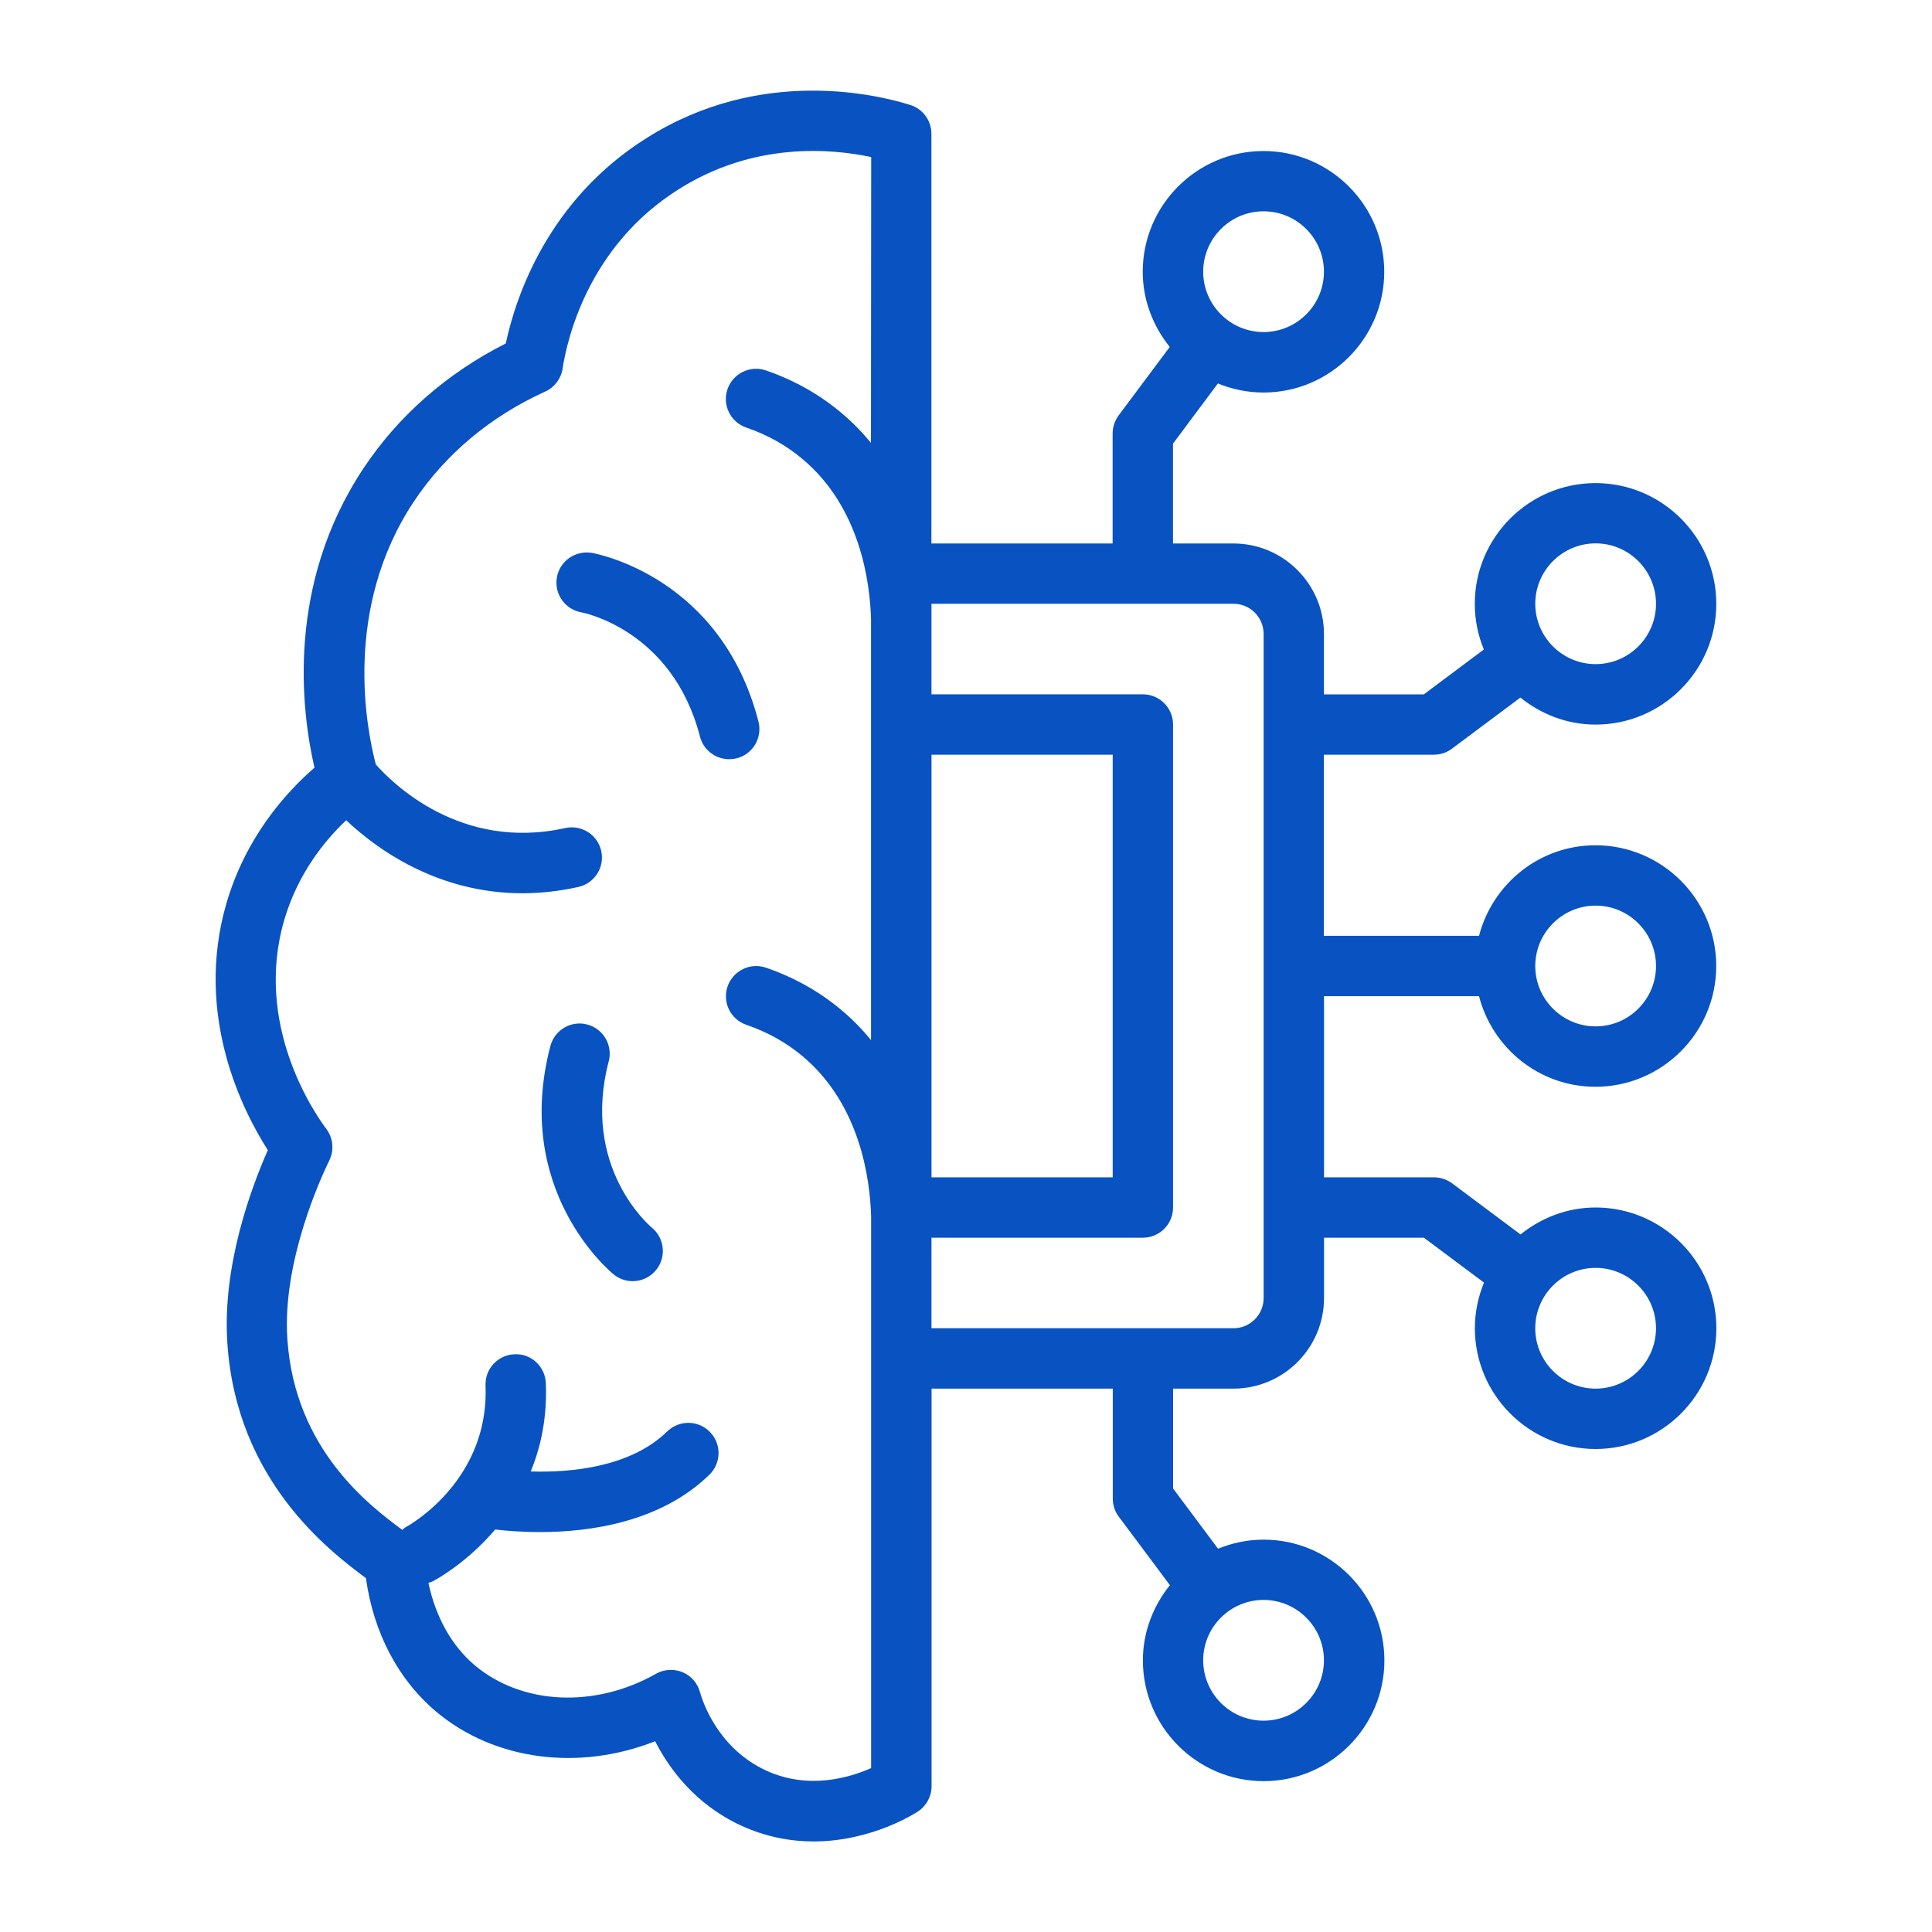 <?xml version="1.0" encoding="UTF-8"?> <svg xmlns="http://www.w3.org/2000/svg" viewBox="0 0 100.00 100.00" data-guides="{&quot;vertical&quot;:[],&quot;horizontal&quot;:[]}"><defs></defs><path fill="#0852c2" stroke="none" fill-opacity="1" stroke-width="1" stroke-opacity="1" color="rgb(51, 51, 51)" fill-rule="evenodd" id="tSvgdf57af75c3" title="Path 22" d="M37.742 39.297C37.047 39.297 36.41 38.828 36.23 38.125C34.801 32.582 30.14 31.703 30.094 31.695C29.242 31.547 28.676 30.735 28.824 29.887C28.973 29.035 29.781 28.477 30.633 28.617C30.906 28.664 37.332 29.875 39.258 37.348C39.472 38.184 38.969 39.035 38.133 39.25C38.004 39.281 37.871 39.297 37.742 39.297ZM31.508 54.934C31.726 54.098 31.226 53.246 30.394 53.028C29.562 52.805 28.707 53.309 28.488 54.141C26.527 61.602 31.551 65.789 31.765 65.965C32.054 66.2 32.402 66.313 32.746 66.313C33.199 66.313 33.644 66.117 33.953 65.742C34.5 65.078 34.406 64.098 33.746 63.547C33.593 63.422 30.074 60.399 31.508 54.934ZM68.531 51.563C68.531 54.688 68.531 57.813 68.531 60.938C70.426 60.938 72.322 60.938 74.218 60.938C74.554 60.938 74.882 61.047 75.156 61.246C76.338 62.129 77.52 63.012 78.703 63.895C79.773 63.035 81.113 62.5 82.589 62.5C86.034 62.5 88.839 65.305 88.839 68.75C88.839 72.196 86.034 75 82.589 75C79.144 75 76.339 72.196 76.339 68.75C76.339 67.915 76.511 67.118 76.812 66.387C75.774 65.612 74.736 64.838 73.699 64.063C71.976 64.063 70.253 64.063 68.531 64.063C68.531 65.105 68.531 66.146 68.531 67.188C68.531 69.774 66.429 71.875 63.843 71.875C62.801 71.875 61.76 71.875 60.718 71.875C60.718 73.598 60.718 75.321 60.718 77.043C61.494 78.082 62.27 79.121 63.046 80.161C63.773 79.864 64.57 79.692 65.406 79.692C68.851 79.692 71.656 82.496 71.656 85.942C71.656 89.387 68.851 92.192 65.406 92.192C61.96 92.192 59.156 89.387 59.156 85.942C59.156 84.461 59.695 83.121 60.554 82.047C59.671 80.865 58.788 79.683 57.906 78.5C57.702 78.231 57.597 77.903 57.597 77.563C57.597 75.667 57.597 73.771 57.597 71.875C54.471 71.875 51.344 71.875 48.218 71.875C48.218 78.735 48.218 85.594 48.218 92.453C48.218 92.977 47.956 93.465 47.519 93.758C47.39 93.844 45.124 95.313 42.113 95.313C40.941 95.313 39.66 95.09 38.343 94.485C35.96 93.379 34.62 91.52 33.91 90.125C29.976 91.68 25.597 91.133 22.574 88.594C20.605 86.934 19.331 84.5 18.941 81.684C17.062 80.285 12.242 76.645 11.769 69.532C11.495 65.54 12.995 61.493 13.863 59.532C12.574 57.516 10.042 52.575 11.714 46.774C12.706 43.364 14.753 41.059 16.277 39.735C15.597 36.786 14.796 30.282 18.82 24.231C20.62 21.52 23.156 19.301 26.179 17.778C26.687 15.395 28.343 10.352 33.492 7.13C39.37 3.43 45.406 4.895 47.117 5.434C47.769 5.638 48.21 6.243 48.21 6.927C48.21 13.994 48.21 21.062 48.21 28.13C51.337 28.13 54.463 28.13 57.589 28.13C57.589 26.234 57.589 24.338 57.589 22.442C57.589 22.106 57.699 21.778 57.898 21.505C58.781 20.322 59.663 19.14 60.546 17.958C59.687 16.887 59.148 15.544 59.148 14.067C59.148 10.622 61.953 7.817 65.398 7.817C68.843 7.817 71.648 10.622 71.648 14.067C71.648 17.512 68.843 20.317 65.398 20.317C64.562 20.317 63.765 20.145 63.038 19.848C62.264 20.886 61.489 21.924 60.714 22.962C60.714 24.684 60.714 26.407 60.714 28.13C61.756 28.13 62.798 28.13 63.839 28.13C66.425 28.13 68.527 30.231 68.527 32.817C68.527 33.859 68.527 34.901 68.527 35.942C70.249 35.942 71.972 35.942 73.695 35.942C74.731 35.167 75.768 34.393 76.804 33.618C76.504 32.888 76.335 32.095 76.335 31.255C76.335 27.809 79.14 25.005 82.585 25.005C86.031 25.005 88.835 27.809 88.835 31.255C88.835 34.7 86.031 37.505 82.585 37.505C81.109 37.505 79.765 36.966 78.695 36.106C77.513 36.989 76.33 37.872 75.148 38.755C74.879 38.958 74.55 39.063 74.21 39.063C72.315 39.063 70.419 39.063 68.523 39.063C68.523 42.188 68.523 45.313 68.523 48.438C71.2 48.438 73.877 48.438 76.554 48.438C77.253 45.751 79.679 43.751 82.582 43.751C86.027 43.751 88.832 46.556 88.832 50.001C88.832 53.446 86.027 56.251 82.582 56.251C79.675 56.251 77.249 54.251 76.554 51.563C73.877 51.563 71.2 51.563 68.531 51.563ZM79.465 50C79.465 51.723 80.867 53.125 82.59 53.125C84.312 53.125 85.715 51.723 85.715 50C85.715 48.278 84.312 46.875 82.59 46.875C80.867 46.875 79.465 48.278 79.465 50ZM79.465 31.25C79.465 32.973 80.867 34.375 82.59 34.375C84.312 34.375 85.715 32.973 85.715 31.25C85.715 29.528 84.312 28.125 82.59 28.125C80.867 28.125 79.465 29.528 79.465 31.25ZM62.277 14.062C62.277 15.785 63.679 17.187 65.402 17.187C67.124 17.187 68.527 15.785 68.527 14.062C68.527 12.34 67.124 10.937 65.402 10.937C63.679 10.937 62.277 12.34 62.277 14.062ZM65.402 82.812C63.679 82.812 62.277 84.215 62.277 85.937C62.277 87.66 63.679 89.062 65.402 89.062C67.124 89.062 68.527 87.66 68.527 85.937C68.527 84.215 67.124 82.812 65.402 82.812ZM79.464 68.75C79.464 70.473 80.866 71.875 82.589 71.875C84.311 71.875 85.714 70.473 85.714 68.75C85.714 67.028 84.311 65.625 82.589 65.625C80.866 65.625 79.464 67.028 79.464 68.75ZM57.593 60.938C57.593 53.646 57.593 46.355 57.593 39.063C54.466 39.063 51.34 39.063 48.214 39.063C48.214 46.355 48.214 53.646 48.214 60.938C51.34 60.938 54.466 60.938 57.593 60.938ZM45.089 91.516C45.089 82.003 45.089 72.49 45.089 62.977C45.038 61.09 44.55 57.18 41.526 54.657C40.69 53.957 39.714 53.414 38.628 53.043C37.811 52.762 37.378 51.875 37.659 51.059C37.94 50.242 38.827 49.809 39.643 50.086C41.089 50.582 42.397 51.313 43.526 52.258C44.116 52.75 44.632 53.282 45.085 53.836C45.085 46.58 45.085 39.323 45.085 32.066C45.034 30.18 44.546 26.269 41.522 23.746C40.682 23.043 39.71 22.5 38.624 22.129C37.807 21.848 37.374 20.961 37.655 20.144C37.936 19.328 38.823 18.894 39.639 19.172C41.085 19.668 42.389 20.398 43.522 21.348C44.112 21.84 44.628 22.371 45.081 22.926C45.085 17.993 45.089 13.061 45.093 8.129C43.011 7.687 39.034 7.34 35.159 9.777C30.409 12.746 29.339 17.648 29.12 19.078C29.042 19.601 28.702 20.05 28.218 20.269C25.397 21.547 23.046 23.511 21.421 25.961C17.733 31.508 18.971 37.738 19.452 39.566C20.268 40.495 23.823 44.073 29.257 42.859C30.1 42.675 30.932 43.202 31.12 44.046C31.307 44.89 30.776 45.722 29.932 45.909C28.917 46.136 27.948 46.234 27.034 46.234C22.632 46.234 19.483 43.933 17.917 42.456C16.772 43.542 15.405 45.245 14.706 47.64C13.143 53.046 16.253 57.581 16.893 58.437C17.245 58.906 17.303 59.535 17.046 60.062C16.636 60.898 14.6 65.285 14.874 69.312C15.257 75.035 19.143 77.937 20.823 79.187C20.878 79.148 20.917 79.093 20.979 79.058C21.085 79.003 22.491 78.226 23.64 76.644C23.651 76.624 23.663 76.609 23.678 76.589C24.518 75.413 25.214 73.804 25.132 71.718C25.096 70.855 25.768 70.128 26.632 70.097C27.499 70.05 28.221 70.738 28.253 71.597C28.323 73.363 27.999 74.878 27.471 76.163C29.557 76.226 32.628 75.949 34.538 74.089C35.155 73.488 36.147 73.499 36.749 74.121C37.35 74.738 37.339 75.726 36.718 76.331C34.202 78.781 30.565 79.3 27.944 79.3C27.014 79.3 26.21 79.234 25.632 79.167C24.147 80.909 22.561 81.761 22.432 81.831C22.346 81.874 22.261 81.902 22.175 81.929C22.546 83.675 23.362 85.171 24.573 86.195C27.014 88.246 30.784 88.429 33.952 86.636C34.19 86.503 34.456 86.433 34.721 86.433C34.925 86.433 35.128 86.472 35.323 86.55C35.768 86.734 36.1 87.113 36.229 87.578C36.362 88.054 37.139 90.476 39.647 91.64C41.858 92.663 44.014 91.996 45.089 91.516ZM65.405 32.813C65.405 31.95 64.705 31.25 63.842 31.25C58.632 31.25 53.423 31.25 48.213 31.25C48.213 32.813 48.213 34.375 48.213 35.938C51.86 35.938 55.507 35.938 59.154 35.938C60.017 35.938 60.717 36.637 60.717 37.5C60.717 45.834 60.717 54.167 60.717 62.5C60.717 63.364 60.017 64.063 59.154 64.063C55.507 64.063 51.86 64.063 48.213 64.063C48.213 65.625 48.213 67.188 48.213 68.75C53.423 68.75 58.632 68.75 63.842 68.75C64.705 68.75 65.405 68.051 65.405 67.188C65.405 55.73 65.405 44.271 65.405 32.813Z"></path></svg> 